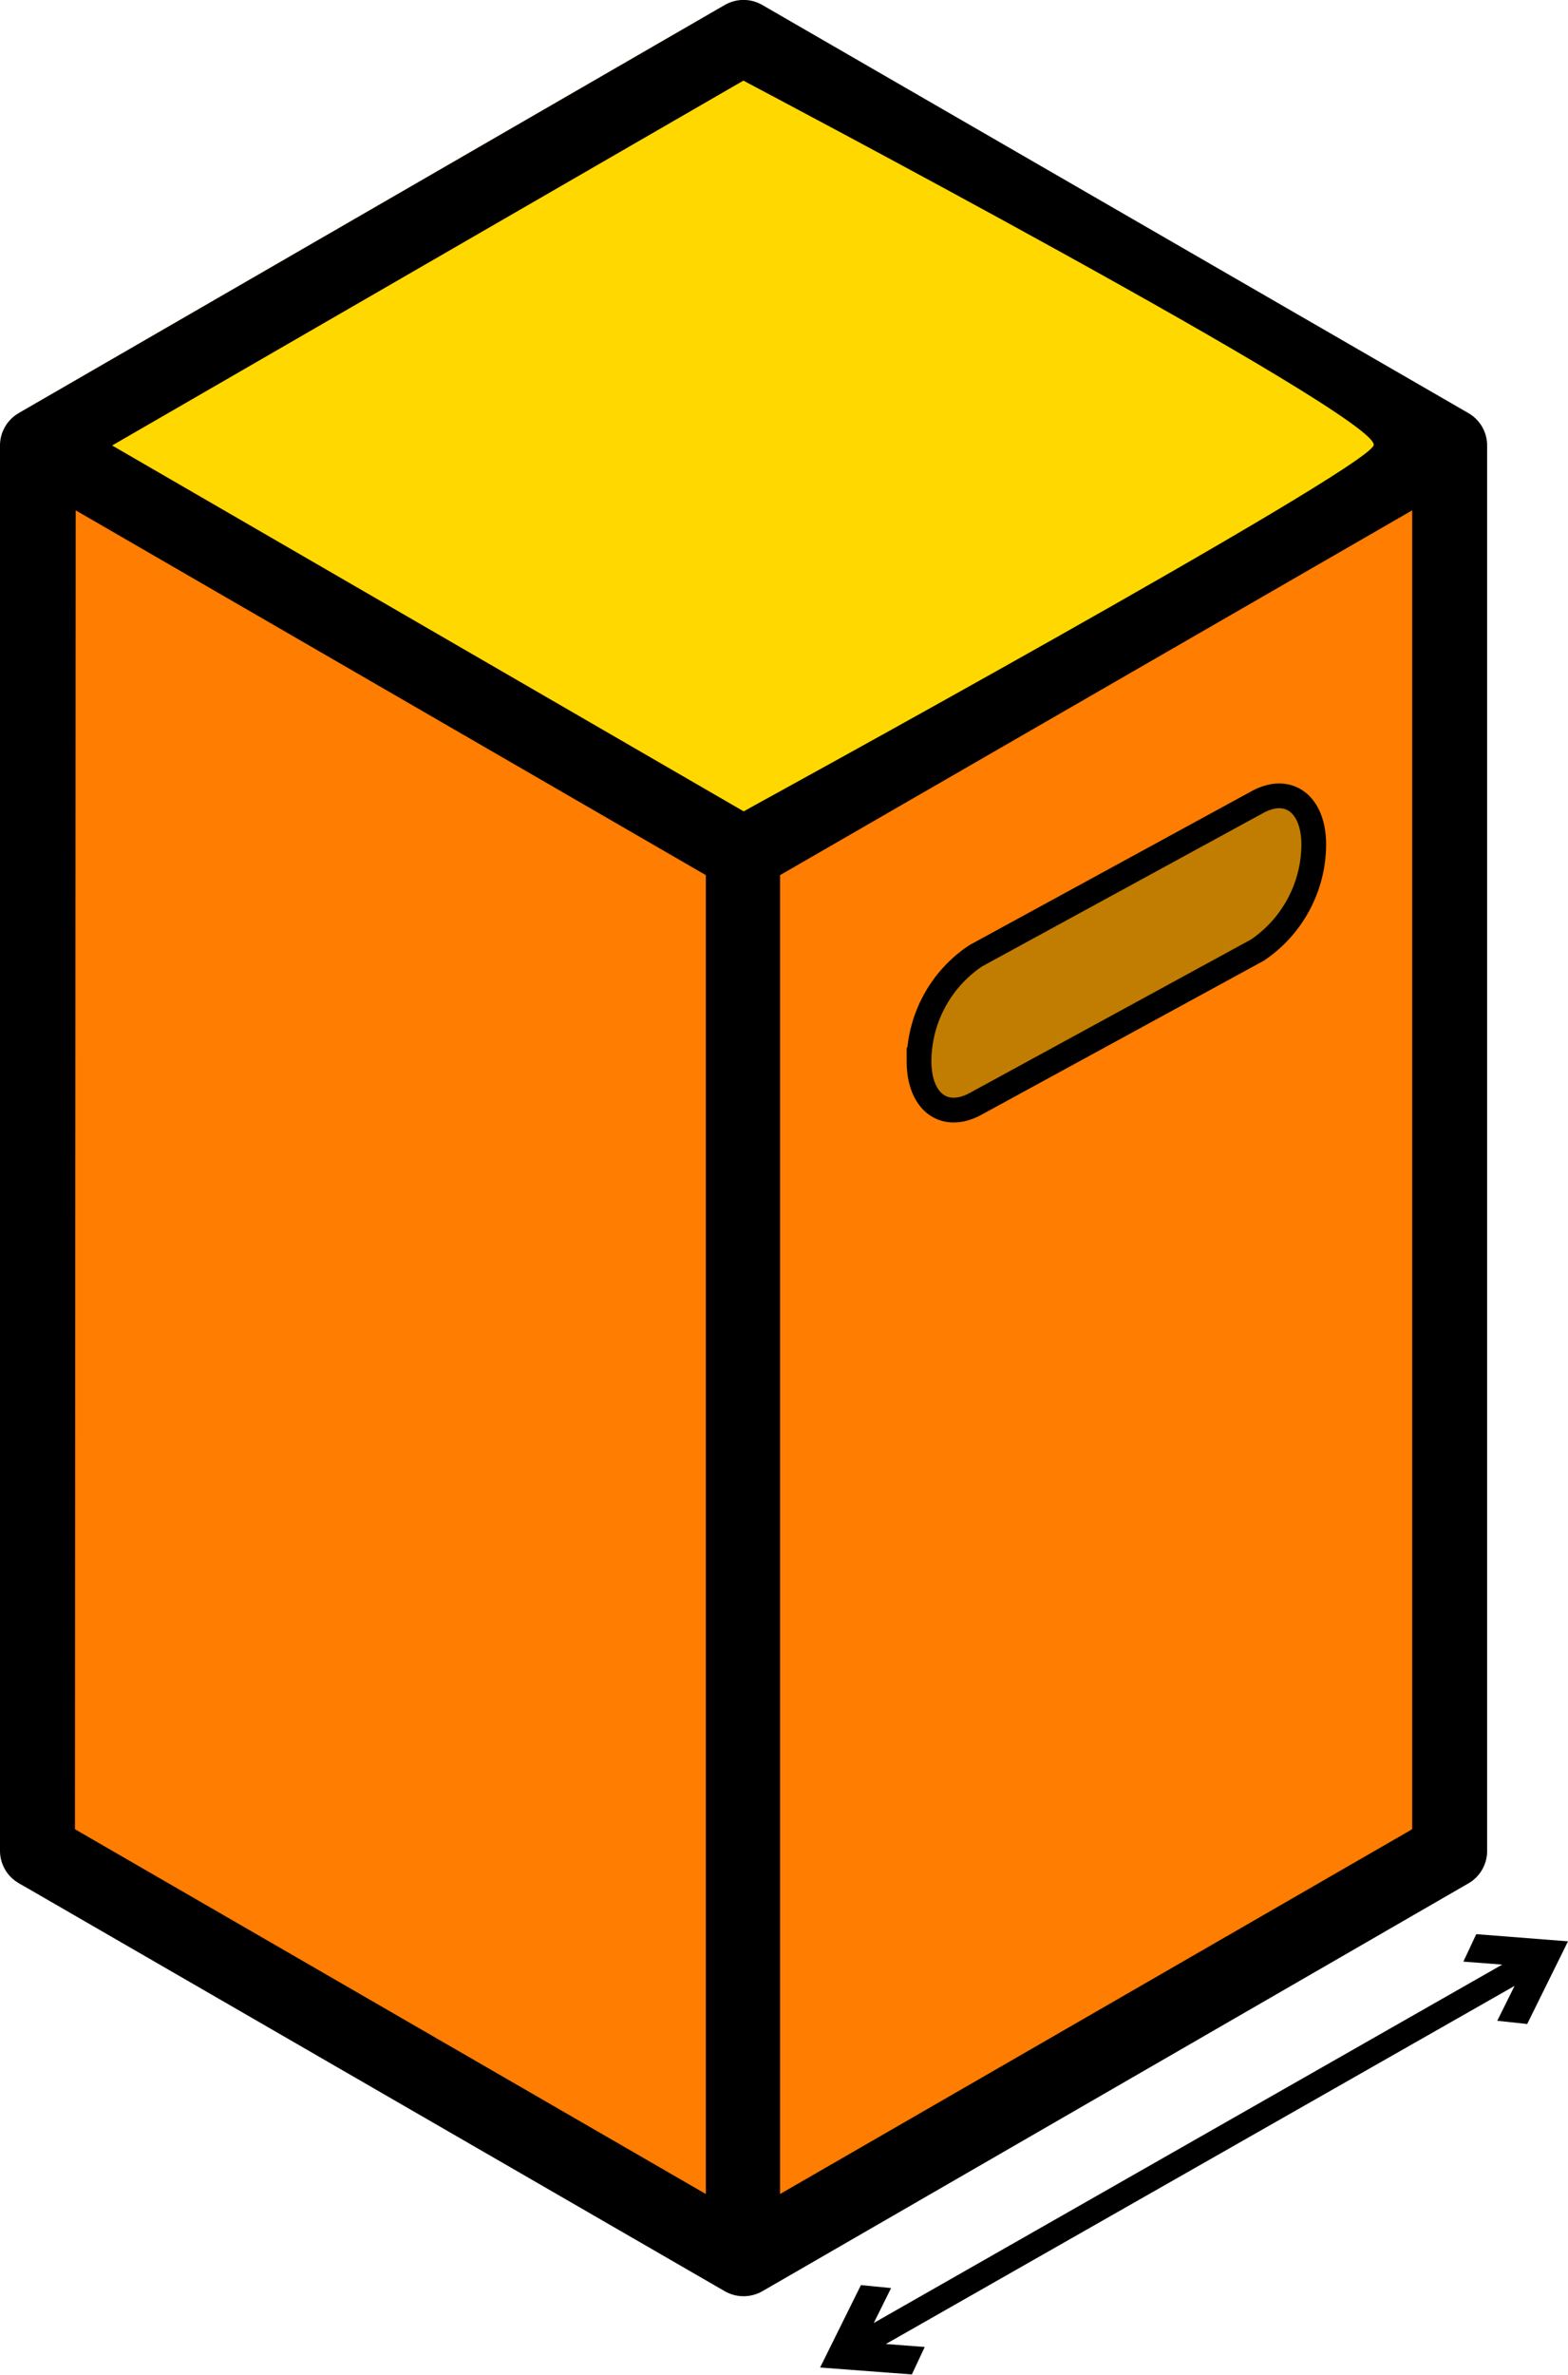 <svg xmlns="http://www.w3.org/2000/svg" id="Layer_2" data-name="Layer 2" viewBox="0 0 63.4 95.95"><defs><style>.cls-1{fill:#ff7d01;}.cls-2{fill:#c17d01;stroke:#000;stroke-miterlimit:10;}.cls-3{fill:#ffd800;}.cls-4{fill-rule:evenodd;}</style></defs><polygon class="cls-1" points="29.31 0.2 0.76 16.69 0.76 76.1 29.03 90.52 60.13 74.79 58.73 18.03 29.31 0.2"></polygon><path d="M91.83,20.91h0L63.28,4.42a1.51,1.51,0,0,0-1.51,0L33.22,20.91a1.51,1.51,0,0,0-.76,1.31h0V79a1.51,1.51,0,0,0,.76,1.31L61.77,96.8h0a1.53,1.53,0,0,0,1.51,0L91.83,80.32A1.51,1.51,0,0,0,92.59,79V22.22A1.51,1.51,0,0,0,91.83,20.91ZM62.52,7.48,88,22.22,62.53,37,37,22.22Zm-27,17.36L61,39.58V92.87L35.49,78.13ZM89.56,78.13,64,92.87V39.58L89.56,24.84Z" transform="translate(-32.46 -4.22)"></path><path class="cls-2" d="M83.3,42.61,71.91,48.82c-1.27.69-2.29-.08-2.29-1.72v-.05a5.15,5.15,0,0,1,2.29-4.21L83.3,36.63c1.26-.69,2.28.08,2.28,1.72v0A5.17,5.17,0,0,1,83.3,42.61Z" transform="translate(-32.46 -4.22)"></path><path class="cls-3" d="M37,22.22,62.53,37S87.56,23.3,88,22.22,62.52,7.48,62.52,7.48Z" transform="translate(-32.46 -4.22)"></path><path class="cls-4" d="M94.21,86,93,85.87l.7-1.41L68.28,98.93l1.57.12-.52,1.11-3.71-.28,1.65-3.33,1.22.12-.7,1.41L93.2,83.6l-1.57-.12.52-1.11,3.71.29Z" transform="translate(-32.46 -4.22)"></path></svg>
